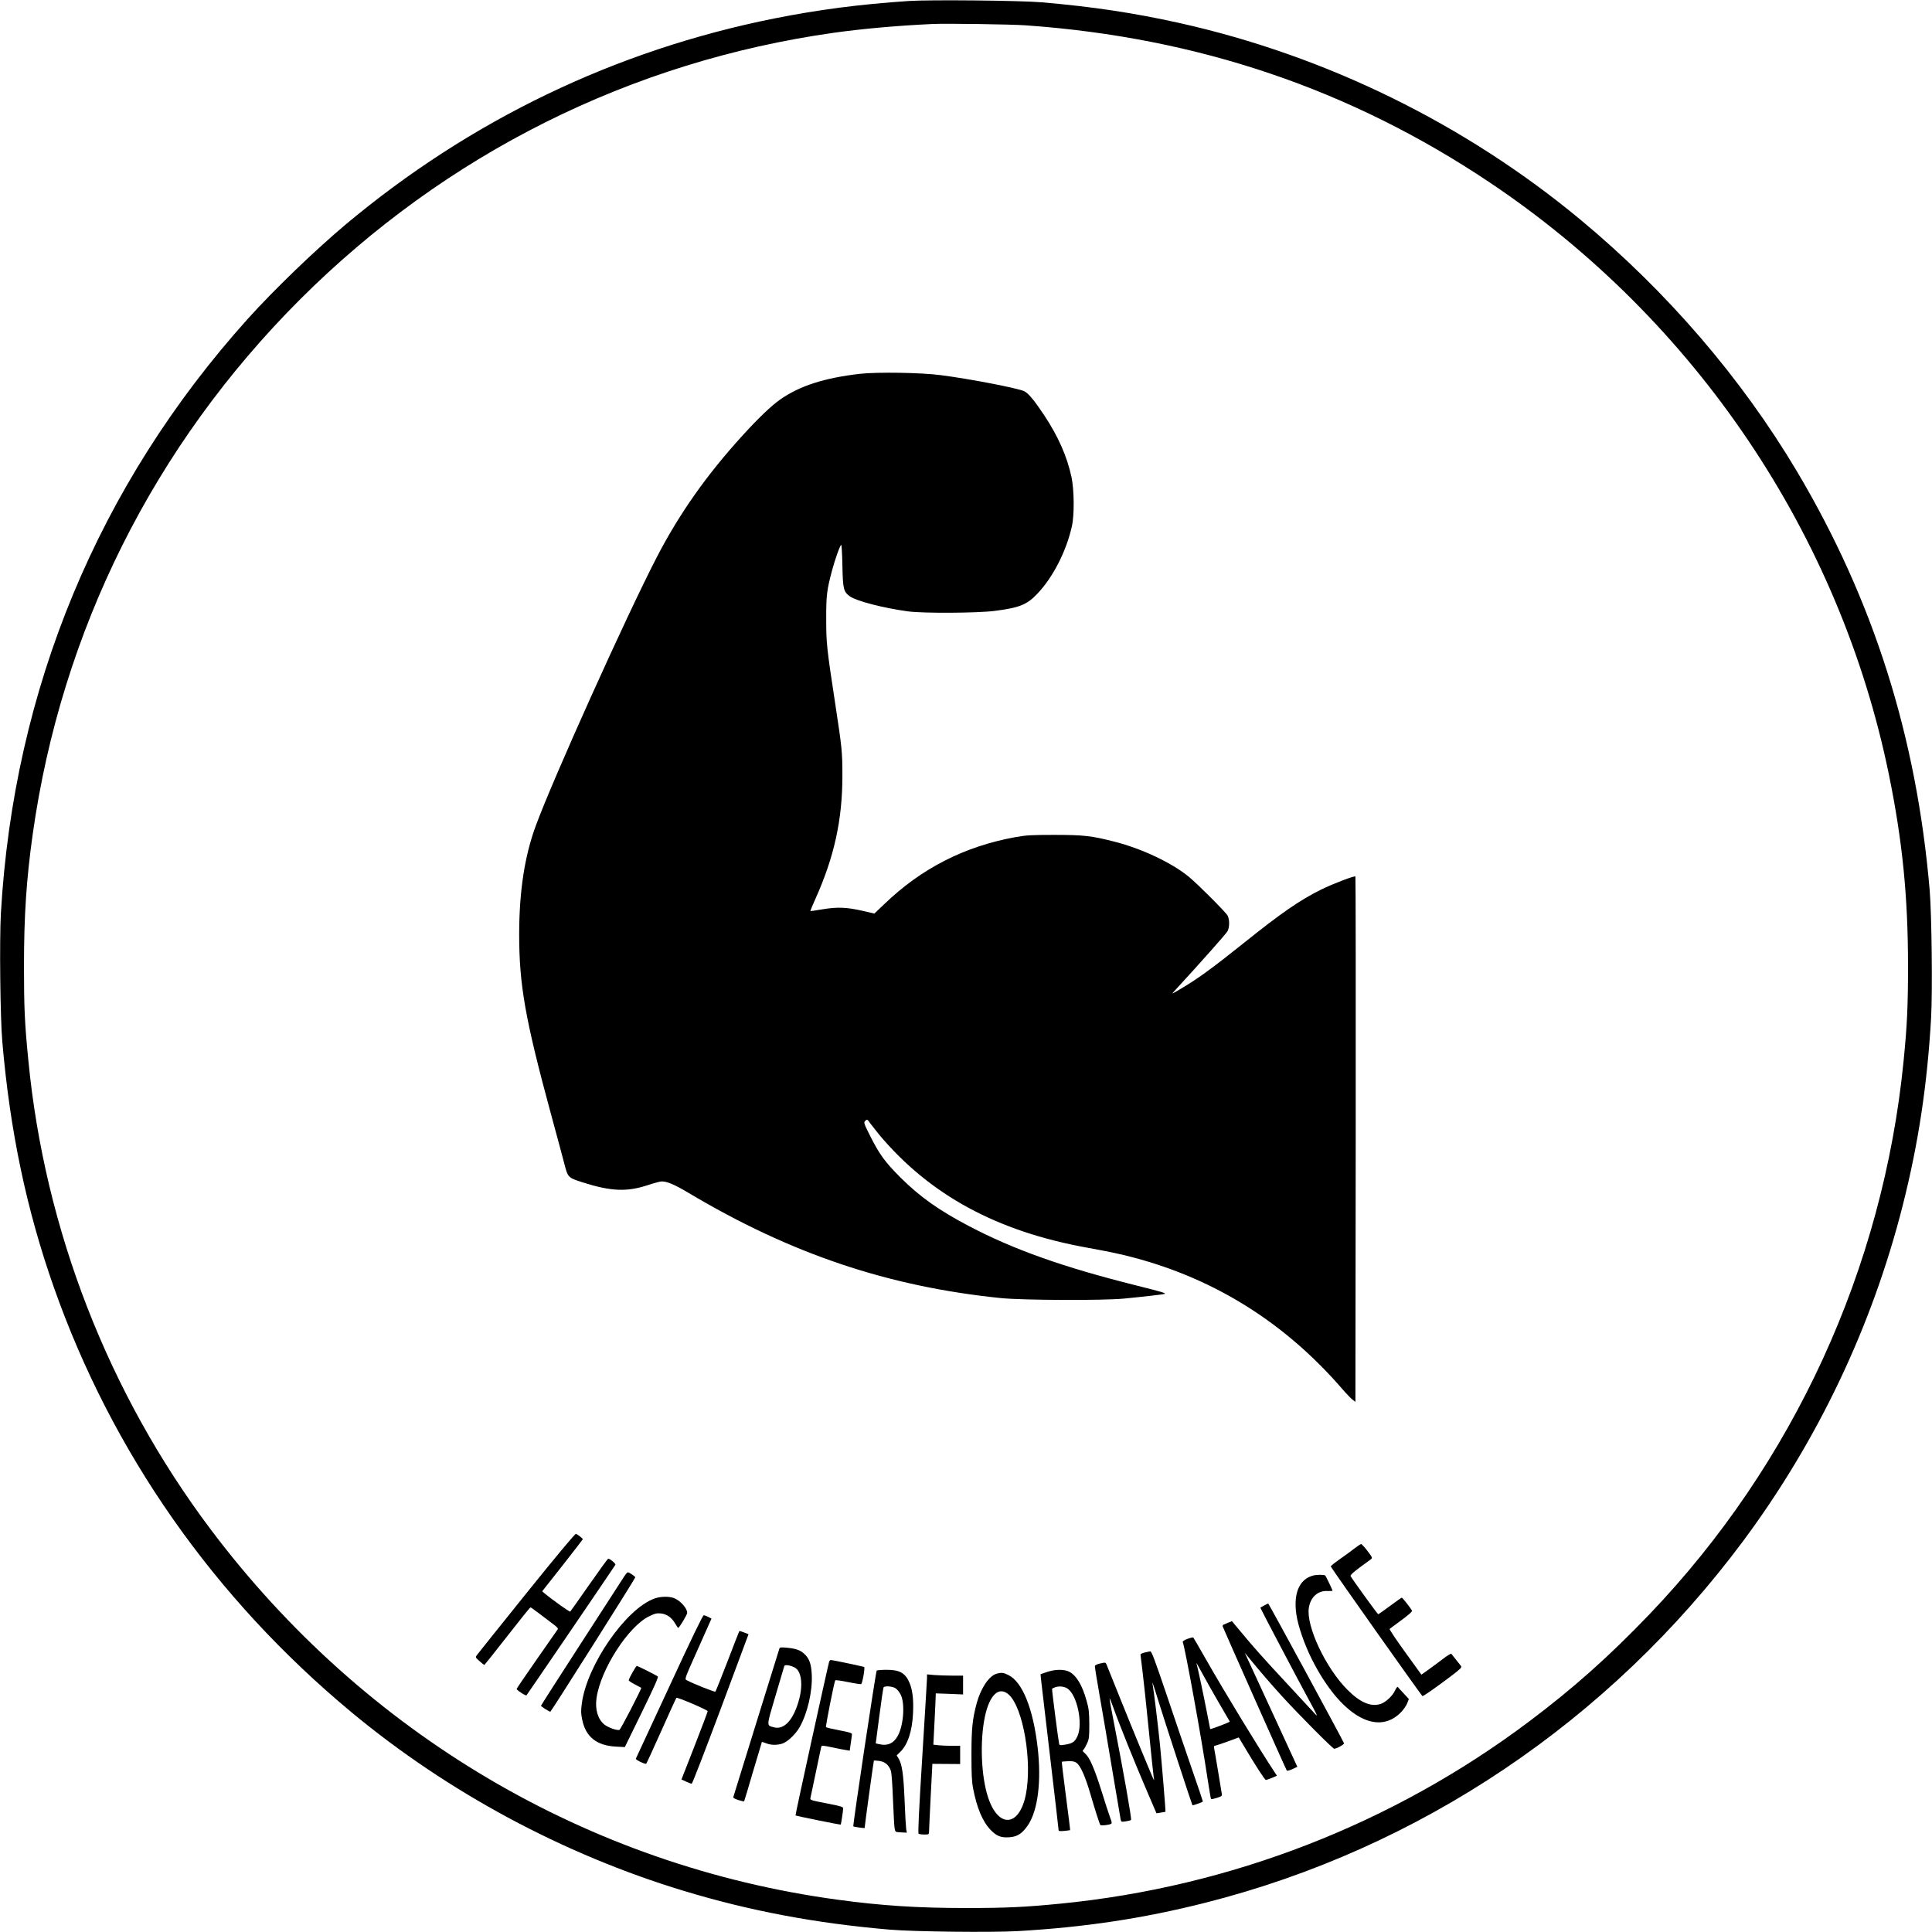 <?xml version="1.0" standalone="no"?>
<!DOCTYPE svg PUBLIC "-//W3C//DTD SVG 20010904//EN"
 "http://www.w3.org/TR/2001/REC-SVG-20010904/DTD/svg10.dtd">
<svg version="1.0" xmlns="http://www.w3.org/2000/svg"
 width="1982pt" height="1982pt" viewBox="0 0 1982 1982"
 preserveAspectRatio="xMidYMid meet">
<g transform="translate(0,1982) scale(0.1,-0.1)"
fill="#000000" stroke="none">
<path d="M9325 19810 c-508 -34 -927 -89 -1385 -180 -1626 -326 -3114 -1041
-4395 -2114 -314 -264 -731 -665 -1002 -966 -1533 -1704 -2402 -3796 -2534
-6101 -15 -275 -7 -1069 15 -1319 79 -914 247 -1716 528 -2515 597 -1695 1641
-3187 3053 -4360 988 -821 2171 -1457 3403 -1831 681 -207 1360 -335 2122
-400 250 -21 1034 -30 1308 -15 686 39 1292 130 1927 291 2198 556 4143 1864
5517 3710 765 1029 1324 2204 1638 3445 161 635 252 1241 291 1927 15 274 6
1058 -15 1308 -135 1578 -577 2972 -1359 4290 -568 956 -1333 1847 -2222 2585
-1184 983 -2614 1685 -4120 2020 -460 102 -882 166 -1405 211 -214 19 -1148
28 -1365 14z m1200 -250 c1763 -125 3329 -655 4758 -1612 2112 -1415 3593
-3614 4096 -6080 138 -676 195 -1248 195 -1958 0 -412 -9 -604 -45 -970 -210
-2133 -1131 -4137 -2607 -5680 -414 -432 -777 -756 -1232 -1098 -1395 -1050
-3063 -1699 -4810 -1871 -366 -36 -558 -45 -970 -45 -498 0 -865 24 -1315 85
-2562 347 -4860 1705 -6435 3801 -1049 1396 -1701 3072 -1869 4808 -38 383
-45 543 -45 970 0 518 25 892 90 1355 294 2084 1243 3983 2739 5480 1497 1496
3396 2445 5480 2739 294 41 648 73 1015 90 138 6 803 -3 955 -14z"/>
<path d="M8821 15985 c-365 -42 -619 -124 -818 -264 -92 -65 -221 -188 -382
-365 -368 -403 -650 -802 -882 -1250 -311 -600 -1070 -2285 -1245 -2764 -113
-310 -167 -666 -168 -1102 0 -527 61 -873 332 -1870 61 -223 120 -444 132
-491 35 -137 38 -141 182 -187 297 -95 461 -102 683 -27 58 19 118 35 133 35
57 0 132 -32 273 -116 1050 -626 2048 -963 3209 -1081 220 -22 1043 -26 1260
-5 198 19 414 44 419 48 10 9 -22 19 -305 90 -738 185 -1243 364 -1704 606
-307 161 -503 300 -701 497 -160 160 -216 237 -311 425 -68 136 -69 139 -51
158 19 18 20 18 52 -28 19 -25 59 -76 89 -113 521 -620 1206 -993 2137 -1161
225 -41 336 -64 475 -101 843 -223 1562 -677 2145 -1354 38 -44 83 -90 99
-103 l31 -23 3 2692 c1 1481 0 2694 -3 2697 -10 10 -227 -73 -352 -134 -219
-109 -405 -237 -788 -544 -331 -265 -484 -376 -660 -479 -86 -51 -89 -52 -59
-20 284 309 534 591 547 616 21 40 22 115 2 158 -16 33 -294 312 -395 397
-172 143 -482 291 -765 363 -237 61 -320 70 -620 70 -238 0 -285 -3 -398 -23
-520 -94 -964 -320 -1344 -686 l-103 -98 -117 27 c-164 38 -260 42 -413 17
-68 -12 -126 -20 -127 -18 -1 1 21 56 51 122 194 431 278 814 278 1264 0 245
-4 283 -72 730 -90 590 -94 632 -94 880 -1 238 6 296 59 495 29 111 84 265 95
265 4 0 10 -96 12 -212 5 -243 12 -269 77 -316 67 -48 345 -120 596 -154 156
-21 712 -18 890 5 253 32 332 64 439 178 159 168 296 436 352 689 27 117 24
375 -4 507 -46 213 -136 416 -281 635 -99 149 -159 221 -202 244 -60 30 -546
125 -854 165 -201 27 -656 34 -834 14z"/>
<path d="M5400 3475 c-272 -339 -502 -625 -510 -637 -13 -20 -12 -23 29 -59
24 -22 46 -39 50 -39 3 1 109 133 235 295 126 162 233 295 238 295 5 0 48 -31
96 -68 48 -37 111 -85 140 -106 32 -23 49 -42 45 -49 -4 -7 -101 -145 -215
-308 -114 -164 -208 -301 -208 -305 1 -14 94 -74 101 -66 7 7 899 1316 912
1339 7 11 -55 63 -74 63 -4 0 -91 -120 -194 -267 -103 -148 -191 -272 -195
-276 -5 -6 -178 116 -267 190 l-21 18 209 265 c114 146 208 267 208 270 0 7
-54 49 -70 55 -9 3 -195 -220 -509 -610z"/>
<path d="M13894 3934 c-32 -26 -101 -75 -152 -111 -51 -36 -92 -69 -90 -73 10
-24 933 -1330 941 -1330 12 0 142 91 290 203 102 78 116 91 105 106 -16 21
-90 114 -99 125 -4 5 -45 -20 -91 -56 -46 -35 -113 -85 -150 -111 l-66 -47
-167 231 c-92 127 -163 234 -159 238 5 5 60 45 122 91 69 50 111 88 108 95 -7
19 -98 135 -105 135 -4 0 -58 -38 -121 -85 -63 -47 -118 -85 -121 -85 -7 0
-276 372 -284 392 -4 9 29 39 92 86 54 39 106 78 117 86 17 14 16 18 -35 85
-30 39 -59 70 -65 71 -6 0 -37 -21 -70 -46z"/>
<path d="M6407 3653 c-14 -21 -212 -328 -441 -682 -229 -354 -416 -646 -416
-650 0 -8 84 -61 96 -61 7 0 863 1353 871 1378 3 8 -62 52 -77 52 -5 0 -20
-17 -33 -37z"/>
<path d="M13468 3656 c-139 -38 -200 -182 -169 -397 17 -120 84 -311 160 -463
288 -569 665 -794 911 -544 27 27 57 70 66 94 l17 44 -53 58 c-30 31 -57 61
-61 66 -4 4 -16 -11 -27 -35 -23 -54 -96 -122 -147 -139 -100 -33 -210 13
-341 144 -222 221 -426 653 -397 841 17 111 94 180 194 173 27 -1 49 0 49 5 0
6 -67 146 -74 154 -9 10 -91 10 -128 -1z"/>
<path d="M6714 3421 c-294 -106 -693 -682 -745 -1076 -10 -76 -10 -102 4 -168
36 -175 147 -264 344 -275 l93 -5 175 358 c132 270 172 361 163 367 -23 16
-207 108 -215 108 -9 0 -83 -132 -83 -148 0 -5 28 -24 63 -42 34 -18 63 -34
65 -35 7 -6 -210 -426 -223 -431 -24 -10 -118 24 -156 55 -67 56 -96 155 -79
273 42 291 323 729 536 835 63 31 80 35 124 31 61 -6 113 -44 148 -106 13 -23
27 -42 30 -42 11 1 92 136 92 154 0 46 -69 124 -132 150 -50 21 -141 20 -204
-3z"/>
<path d="M12968 3349 c-21 -11 -38 -21 -38 -23 0 -7 406 -778 501 -951 81
-148 92 -173 62 -140 -20 22 -143 155 -273 295 -252 270 -360 392 -497 557
l-85 102 -37 -15 c-20 -9 -42 -18 -49 -21 -7 -3 -11 -12 -8 -20 20 -51 650
-1470 657 -1477 4 -4 30 2 58 15 l50 24 -228 495 c-125 272 -247 536 -270 585
l-41 90 32 -40 c120 -147 243 -289 353 -410 172 -188 517 -535 532 -535 24 0
104 44 101 56 -5 19 -772 1434 -778 1434 -3 -1 -22 -10 -42 -21z"/>
<path d="M6866 2517 c-187 -402 -341 -735 -343 -739 -6 -11 98 -61 107 -51 4
4 74 157 155 338 81 182 150 333 154 337 9 10 321 -124 321 -137 0 -6 -60
-166 -134 -355 l-135 -345 47 -22 c26 -12 52 -22 58 -22 6 -1 139 344 297 766
l286 768 -46 18 c-25 10 -47 16 -48 15 -2 -2 -56 -140 -120 -308 -65 -168
-121 -309 -126 -314 -6 -7 -225 80 -296 118 -21 11 -18 17 118 321 l138 310
-32 17 c-18 9 -39 17 -47 18 -10 0 -123 -233 -354 -733z"/>
<path d="M12182 3007 c-36 -14 -51 -24 -48 -34 25 -64 194 -995 255 -1407 17
-109 32 -200 35 -203 2 -2 29 3 60 13 50 16 54 19 50 43 -2 14 -20 121 -39
236 -19 116 -37 220 -40 233 -3 14 -1 22 7 22 7 1 65 20 129 43 l117 43 48
-80 c122 -205 219 -356 230 -356 6 0 35 10 63 21 l51 22 -17 26 c-160 241
-519 830 -713 1171 -67 118 -125 218 -128 221 -4 3 -31 -3 -60 -14z m320 -652
c61 -104 112 -193 114 -196 4 -6 -197 -82 -201 -77 -1 2 -16 80 -34 173 -30
158 -95 464 -107 503 -3 9 22 -35 56 -98 34 -63 111 -200 172 -305z"/>
<path d="M7996 2909 c-3 -8 -109 -349 -236 -759 -127 -410 -233 -753 -236
-762 -4 -13 7 -20 50 -34 31 -10 57 -16 60 -13 2 2 43 139 91 304 49 165 90
302 91 304 2 2 21 -4 44 -13 48 -19 107 -21 163 -4 54 16 140 97 182 172 79
142 130 363 123 531 -5 117 -26 174 -81 222 -42 37 -85 51 -179 60 -53 5 -69
3 -72 -8z m157 -196 c66 -34 86 -167 47 -319 -55 -212 -153 -324 -261 -294
-77 21 -78 3 17 325 47 160 87 296 90 304 5 16 62 8 107 -16z"/>
<path d="M11743 2867 c-24 -5 -43 -15 -43 -21 0 -6 9 -80 20 -165 11 -84 40
-359 65 -610 25 -251 48 -469 51 -486 4 -16 4 -28 1 -25 -7 7 -207 492 -353
855 -68 171 -129 320 -133 331 -9 20 -12 21 -63 9 -31 -6 -54 -18 -56 -26 -1
-8 20 -142 48 -299 28 -157 86 -501 130 -765 44 -264 83 -493 86 -508 6 -28 7
-29 53 -22 25 4 50 10 54 15 9 8 -80 507 -174 989 -28 139 -48 255 -46 257 2
3 21 -44 42 -103 52 -149 225 -578 342 -849 l97 -226 45 7 c25 4 47 8 47 8 4
4 -37 495 -56 687 -20 198 -64 561 -75 618 -9 47 3 13 65 -188 77 -246 340
-1050 343 -1050 17 0 107 33 107 39 0 4 -53 163 -119 352 -65 189 -183 534
-261 767 -112 330 -146 422 -159 421 -9 -1 -35 -6 -58 -12z"/>
<path d="M8506 2773 c-20 -74 -349 -1573 -345 -1577 6 -6 461 -98 464 -94 4 5
25 146 25 166 0 16 -22 23 -171 52 -162 31 -170 34 -165 54 2 11 28 131 56
266 28 135 53 252 55 261 5 14 16 13 108 -6 56 -12 120 -25 143 -28 l41 -7 11
78 c7 42 12 84 12 92 0 11 -32 21 -130 39 -72 14 -133 28 -136 33 -6 9 85 468
95 480 3 4 62 -4 130 -18 68 -14 129 -23 135 -21 13 5 41 165 32 175 -6 5
-321 72 -343 72 -6 0 -14 -8 -17 -17z"/>
<path d="M8994 2682 c-9 -5 -247 -1591 -240 -1599 4 -4 116 -20 116 -16 0 18
92 688 95 691 2 2 27 1 55 -3 59 -8 99 -42 119 -101 8 -24 16 -140 22 -299 6
-143 13 -276 17 -295 8 -35 8 -35 66 -38 l59 -3 -7 40 c-3 22 -11 154 -16 293
-11 265 -26 367 -60 425 l-21 35 36 35 c78 75 124 216 132 404 6 138 -6 236
-38 309 -43 98 -101 130 -234 130 -49 0 -95 -4 -101 -8z m192 -181 c18 -11 41
-40 55 -68 44 -91 29 -311 -30 -419 -44 -81 -108 -109 -201 -85 l-26 6 37 282
c20 155 40 286 43 292 11 18 88 13 122 -8z"/>
<path d="M10740 2667 l-65 -22 3 -40 c2 -22 44 -379 93 -793 49 -414 89 -760
89 -767 0 -10 13 -12 58 -8 31 3 58 7 60 8 2 1 -18 159 -43 350 -25 191 -44
349 -42 351 2 2 30 5 63 6 44 2 66 -2 87 -16 40 -27 91 -141 142 -316 54 -185
95 -312 104 -323 8 -8 92 1 110 13 9 5 7 20 -8 57 -11 28 -52 154 -91 280 -75
237 -123 347 -171 387 -23 20 -26 26 -15 35 8 7 24 35 37 64 22 47 24 66 24
197 -1 126 -4 158 -28 242 -43 158 -105 261 -178 298 -52 27 -145 26 -229 -3z
m207 -167 c102 -61 166 -362 106 -492 -26 -57 -51 -74 -126 -86 -54 -8 -58 -8
-62 12 -9 39 -76 559 -72 562 1 2 14 7 27 13 40 16 93 12 127 -9z"/>
<path d="M10222 2649 c-76 -22 -160 -148 -202 -301 -44 -164 -54 -261 -54
-528 0 -201 3 -275 17 -347 38 -200 98 -342 180 -426 62 -64 105 -81 193 -75
80 5 132 39 189 123 103 153 140 452 100 798 -46 398 -156 671 -298 742 -54
27 -73 29 -125 14z m127 -214 c148 -134 242 -686 175 -1025 -67 -333 -282
-349 -387 -30 -72 215 -86 579 -33 830 48 225 145 315 245 225z"/>
<path d="M9510 2604 c-1 -21 -22 -388 -49 -814 -35 -564 -45 -777 -37 -782 6
-4 32 -8 59 -8 46 0 47 0 48 33 0 17 8 181 17 362 l17 330 143 -1 142 -1 0 94
0 93 -87 0 c-49 0 -110 3 -138 6 l-50 6 12 232 c6 127 12 245 12 263 l1 31
140 -5 140 -6 0 97 0 96 -108 0 c-60 0 -143 3 -185 6 l-77 7 0 -39z"/>
</g>
</svg>
